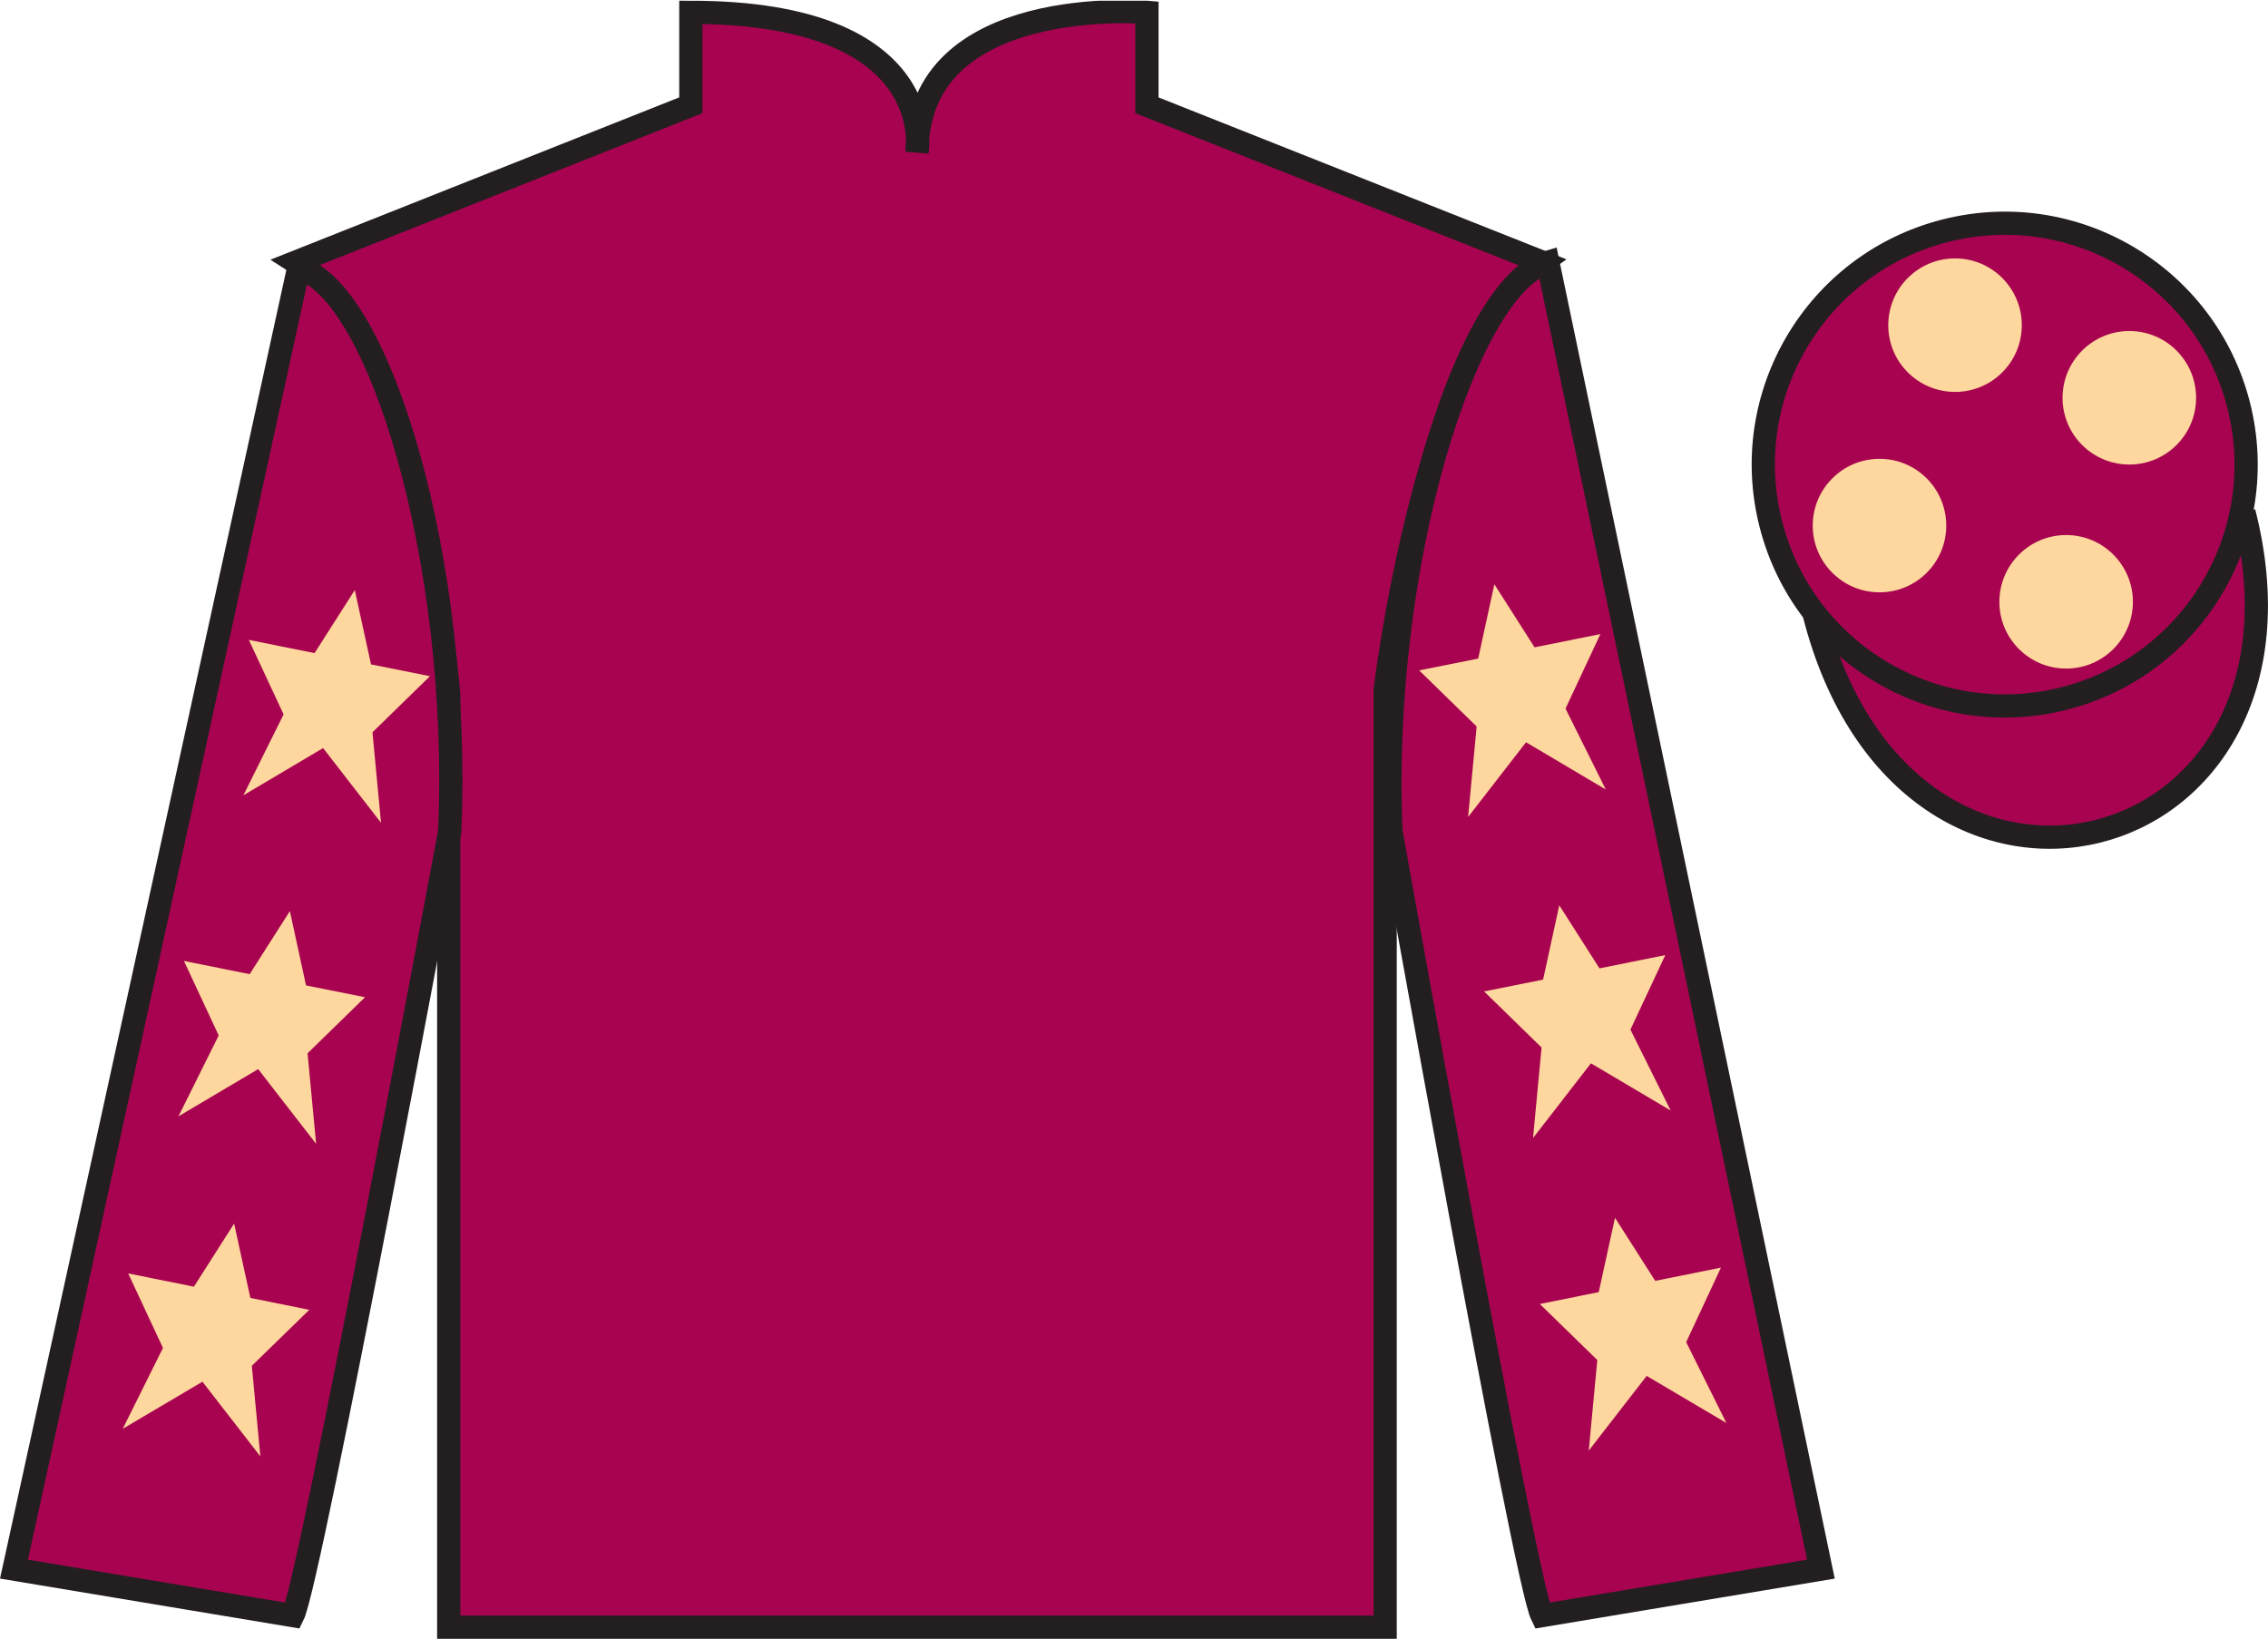 <?xml version="1.0" encoding="UTF-8"?>
<svg xmlns="http://www.w3.org/2000/svg" xmlns:xlink="http://www.w3.org/1999/xlink" width="97.59pt" height="70.53pt" viewBox="0 0 97.59 70.53" version="1.1">
<defs>
<clipPath id="clip1">
  <path d="M 0 70.531 L 97.59 70.531 L 97.59 0.031 L 0 0.031 L 0 70.531 Z M 0 70.531 "/>
</clipPath>
</defs>
<g id="surface0">
<g clip-path="url(#clip1)" clip-rule="nonzero">
<path style=" stroke:none;fill-rule:nonzero;fill:rgb(65.882%,1.34%,31.255%);fill-opacity:1;" d="M 12.727 11.281 C 12.727 11.281 17.809 14.531 19.309 29.863 C 19.309 29.863 19.309 44.863 19.309 70.031 L 59.602 70.031 L 59.602 29.695 C 59.602 29.695 61.391 14.695 66.352 11.281 L 49.352 4.531 L 49.352 0.531 C 49.352 0.531 39.461 -0.305 39.461 6.531 C 39.461 6.531 40.477 0.531 29.727 0.531 L 29.727 4.531 L 12.727 11.281 "/>
<path style="fill:none;stroke-width:10;stroke-linecap:butt;stroke-linejoin:miter;stroke:rgb(13.73%,12.16%,12.549%);stroke-opacity:1;stroke-miterlimit:4;" d="M 127.266 592.487 C 127.266 592.487 178.086 559.987 193.086 406.667 C 193.086 406.667 193.086 256.667 193.086 4.987 L 596.016 4.987 L 596.016 408.347 C 596.016 408.347 613.906 558.347 663.516 592.487 L 493.516 659.987 L 493.516 699.987 C 493.516 699.987 394.609 708.347 394.609 639.987 C 394.609 639.987 404.766 699.987 297.266 699.987 L 297.266 659.987 L 127.266 592.487 Z M 127.266 592.487 " transform="matrix(0.1,0,0,-0.1,0,70.53)"/>
<path style=" stroke:none;fill-rule:nonzero;fill:rgb(65.882%,1.34%,31.255%);fill-opacity:1;" d="M 12.602 69.531 C 13.352 68.031 19.352 35.781 19.352 35.781 C 19.852 24.281 16.352 12.531 12.852 11.531 L 0.602 67.531 L 12.602 69.531 "/>
<path style="fill:none;stroke-width:10;stroke-linecap:butt;stroke-linejoin:miter;stroke:rgb(13.73%,12.16%,12.549%);stroke-opacity:1;stroke-miterlimit:4;" d="M 126.016 9.988 C 133.516 24.988 193.516 347.488 193.516 347.488 C 198.516 462.488 163.516 579.987 128.516 589.987 L 6.016 29.988 L 126.016 9.988 Z M 126.016 9.988 " transform="matrix(0.1,0,0,-0.1,0,70.53)"/>
<path style=" stroke:none;fill-rule:nonzero;fill:rgb(65.882%,1.34%,31.255%);fill-opacity:1;" d="M 78.352 67.531 L 66.602 11.281 C 63.102 12.281 59.352 24.281 59.852 35.781 C 59.852 35.781 65.602 68.031 66.352 69.531 L 78.352 67.531 "/>
<path style="fill:none;stroke-width:10;stroke-linecap:butt;stroke-linejoin:miter;stroke:rgb(13.73%,12.16%,12.549%);stroke-opacity:1;stroke-miterlimit:4;" d="M 783.516 29.988 L 666.016 592.487 C 631.016 582.487 593.516 462.488 598.516 347.488 C 598.516 347.488 656.016 24.988 663.516 9.988 L 783.516 29.988 Z M 783.516 29.988 " transform="matrix(0.1,0,0,-0.1,0,70.53)"/>
<path style="fill-rule:nonzero;fill:rgb(65.882%,1.34%,31.255%);fill-opacity:1;stroke-width:10;stroke-linecap:butt;stroke-linejoin:miter;stroke:rgb(13.73%,12.16%,12.549%);stroke-opacity:1;stroke-miterlimit:4;" d="M 780.664 440.925 C 820.391 285.261 1004.336 332.839 965.547 484.87 " transform="matrix(0.1,0,0,-0.1,0,70.53)"/>
<path style=" stroke:none;fill-rule:nonzero;fill:rgb(65.882%,1.34%,31.255%);fill-opacity:1;" d="M 88.828 30.059 C 94.387 28.641 97.742 22.984 96.324 17.426 C 94.906 11.871 89.25 8.512 83.691 9.934 C 78.137 11.352 74.777 17.004 76.199 22.562 C 77.617 28.121 83.27 31.477 88.828 30.059 "/>
<path style="fill:none;stroke-width:10;stroke-linecap:butt;stroke-linejoin:miter;stroke:rgb(13.73%,12.16%,12.549%);stroke-opacity:1;stroke-miterlimit:4;" d="M 888.281 404.714 C 943.867 418.894 977.422 475.456 963.242 531.042 C 949.062 586.589 892.5 620.183 836.914 605.964 C 781.367 591.784 747.773 535.261 761.992 479.675 C 776.172 424.089 832.695 390.534 888.281 404.714 Z M 888.281 404.714 " transform="matrix(0.1,0,0,-0.1,0,70.53)"/>
<path style=" stroke:none;fill-rule:nonzero;fill:rgb(98.904%,84.06%,61.346%);fill-opacity:1;" d="M 88.906 28.773 C 90.492 28.773 91.777 27.488 91.777 25.902 C 91.777 24.316 90.492 23.027 88.906 23.027 C 87.316 23.027 86.031 24.316 86.031 25.902 C 86.031 27.488 87.316 28.773 88.906 28.773 "/>
<path style=" stroke:none;fill-rule:nonzero;fill:rgb(98.904%,84.06%,61.346%);fill-opacity:1;" d="M 80.875 25.492 C 82.461 25.492 83.746 24.207 83.746 22.621 C 83.746 21.035 82.461 19.746 80.875 19.746 C 79.289 19.746 78 21.035 78 22.621 C 78 24.207 79.289 25.492 80.875 25.492 "/>
<path style=" stroke:none;fill-rule:nonzero;fill:rgb(98.904%,84.06%,61.346%);fill-opacity:1;" d="M 91.625 19.992 C 93.211 19.992 94.496 18.707 94.496 17.121 C 94.496 15.535 93.211 14.246 91.625 14.246 C 90.035 14.246 88.75 15.535 88.75 17.121 C 88.75 18.707 90.035 19.992 91.625 19.992 "/>
<path style=" stroke:none;fill-rule:nonzero;fill:rgb(98.904%,84.06%,61.346%);fill-opacity:1;" d="M 84.125 16.867 C 85.711 16.867 86.996 15.582 86.996 13.996 C 86.996 12.41 85.711 11.121 84.125 11.121 C 82.535 11.121 81.25 12.41 81.25 13.996 C 81.25 15.582 82.535 16.867 84.125 16.867 "/>
<path style=" stroke:none;fill-rule:nonzero;fill:rgb(98.904%,84.06%,61.346%);fill-opacity:1;" d="M 12.473 39.211 L 10.742 41.926 L 7.914 41.355 L 9.41 44.562 L 7.68 48.043 L 11.109 46.012 L 13.602 49.227 L 13.234 45.332 L 15.707 42.918 L 13.168 42.41 L 12.473 39.211 "/>
<path style=" stroke:none;fill-rule:nonzero;fill:rgb(98.904%,84.06%,61.346%);fill-opacity:1;" d="M 10.074 52.66 L 8.344 55.375 L 5.516 54.805 L 7.012 58.012 L 5.281 61.492 L 8.711 59.465 L 11.203 62.68 L 10.836 58.781 L 13.309 56.371 L 10.773 55.859 L 10.074 52.66 "/>
<path style=" stroke:none;fill-rule:nonzero;fill:rgb(98.904%,84.06%,61.346%);fill-opacity:1;" d="M 15.266 25.395 L 13.535 28.109 L 10.707 27.539 L 12.203 30.746 L 10.473 34.227 L 13.902 32.195 L 16.395 35.41 L 16.027 31.516 L 18.5 29.102 L 15.965 28.594 L 15.266 25.395 "/>
<path style=" stroke:none;fill-rule:nonzero;fill:rgb(98.904%,84.06%,61.346%);fill-opacity:1;" d="M 67.094 38.961 L 68.824 41.676 L 71.656 41.105 L 70.156 44.312 L 71.887 47.793 L 68.457 45.762 L 65.965 48.977 L 66.332 45.082 L 63.859 42.668 L 66.398 42.16 L 67.094 38.961 "/>
<path style=" stroke:none;fill-rule:nonzero;fill:rgb(98.904%,84.06%,61.346%);fill-opacity:1;" d="M 69.492 52.41 L 71.223 55.125 L 74.051 54.555 L 72.555 57.762 L 74.285 61.242 L 70.855 59.215 L 68.363 62.43 L 68.73 58.531 L 66.258 56.121 L 68.793 55.609 L 69.492 52.41 "/>
<path style=" stroke:none;fill-rule:nonzero;fill:rgb(98.904%,84.06%,61.346%);fill-opacity:1;" d="M 64.301 25.145 L 66.031 27.859 L 68.863 27.289 L 67.363 30.496 L 69.094 33.977 L 65.664 31.945 L 63.172 35.16 L 63.539 31.266 L 61.066 28.852 L 63.605 28.344 L 64.301 25.145 "/>
</g>
</g>
</svg>
